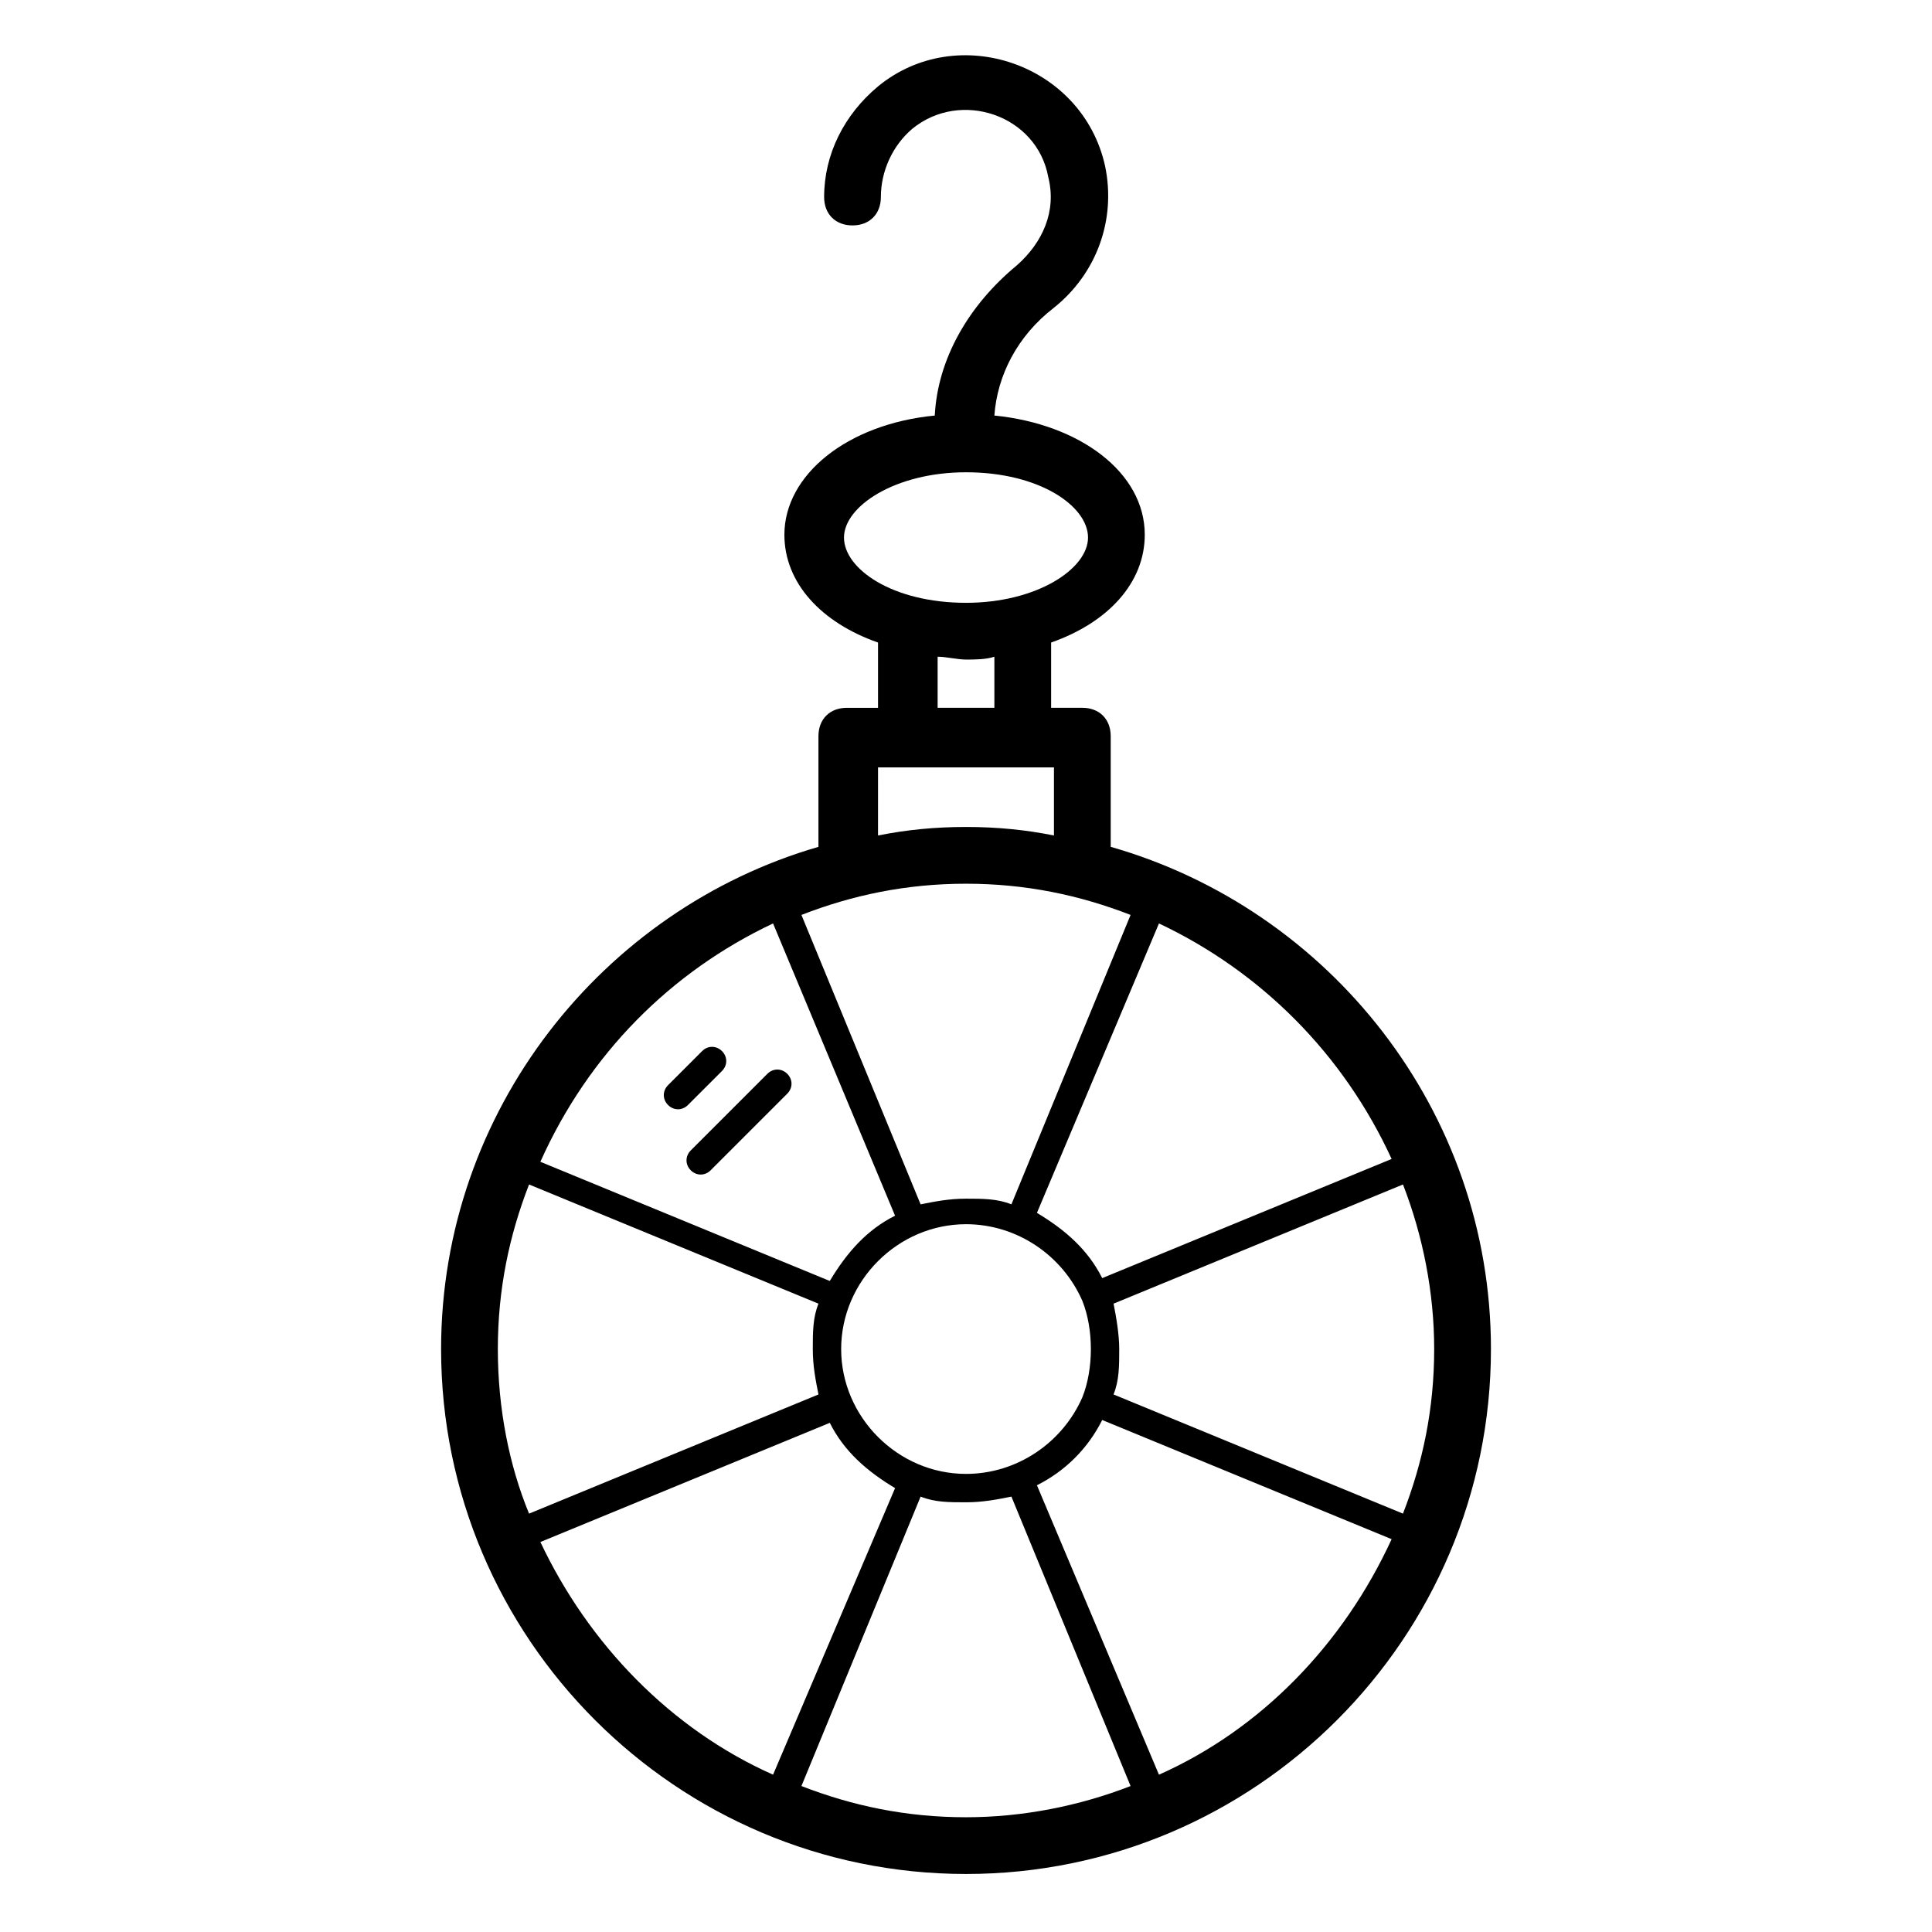 <?xml version="1.0" encoding="UTF-8"?>
<!-- Uploaded to: ICON Repo, www.iconrepo.com, Generator: ICON Repo Mixer Tools -->
<svg fill="#000000" width="800px" height="800px" version="1.1" viewBox="144 144 512 512" xmlns="http://www.w3.org/2000/svg">
 <g>
  <path d="m438.35 368.42v-29.328c0-4.512-3.008-7.519-7.519-7.519h-8.273v-17.297c15.039-5.266 24.816-15.793 24.816-28.574 0-16.543-17.297-29.328-39.855-31.582 0.754-10.527 6.016-21.055 15.793-28.574 11.281-9.023 16.543-23.312 13.535-37.598-6.016-27.07-39.102-38.352-60.156-21.055-9.023 7.519-14.289 18.047-14.289 29.328 0 4.512 3.008 7.519 7.519 7.519s7.519-3.008 7.519-7.519c0-6.769 3.008-13.535 8.273-18.047 12.785-10.527 33.086-3.762 36.094 12.785 2.258 9.023-1.504 17.297-8.273 23.312-12.785 10.527-21.055 24.816-21.809 39.855-23.312 2.258-39.855 15.793-39.855 31.582 0 12.785 9.777 23.312 24.816 28.574v17.297h-8.273c-4.512 0-7.519 3.008-7.519 7.519v29.328c-57.141 16.535-100 69.922-100 133.09 0 76.699 62.414 139.11 139.11 139.11s139.11-62.414 139.11-139.11c0-63.164-42.859-116.55-100.76-133.09zm-38.348 166.18c-18.047 0-33.086-15.039-33.086-33.086s15.039-33.086 33.086-33.086c13.535 0 25.566 8.273 30.832 20.305 1.504 3.762 2.258 8.273 2.258 12.785s-0.754 9.023-2.258 12.785c-5.266 12.027-17.297 20.297-30.832 20.297zm-124.07-33.086c0-15.793 3.008-30.078 8.273-43.613l76.699 31.582c-1.504 3.762-1.504 7.519-1.504 12.031s0.754 8.273 1.504 12.031l-76.699 31.582c-5.266-12.781-8.273-27.82-8.273-43.613zm124.07-123.32c15.793 0 30.078 3.008 43.613 8.273l-31.582 76.699c-3.762-1.504-7.519-1.504-12.031-1.504s-8.273 0.754-12.031 1.504l-31.582-76.699c13.535-5.266 27.82-8.273 43.613-8.273zm39.102 111.29 76.699-31.582c5.262 13.535 8.27 28.574 8.27 43.613 0 15.793-3.008 30.078-8.273 43.613l-76.699-31.582c1.504-3.762 1.504-7.519 1.504-12.031 0.004-3.758-0.75-8.27-1.5-12.031zm73.691-38.348-76.699 31.582c-3.762-7.519-9.777-12.785-17.297-17.297l32.336-76.699c27.07 12.785 48.875 34.59 61.66 62.414zm-145.13-164.68c0-8.273 13.535-17.297 32.336-17.297 19.551 0 32.336 9.023 32.336 17.297s-13.535 17.297-32.336 17.297c-19.551 0-32.336-9.023-32.336-17.297zm24.816 31.582c2.258 0 5.266 0.754 7.519 0.754 2.258 0 5.266 0 7.519-0.754v13.535h-15.039zm-15.793 29.328h46.621v18.047c-7.519-1.504-15.039-2.258-23.312-2.258-8.273 0-15.793 0.754-23.312 2.258zm-27.82 41.355 32.332 77.453c-7.519 3.762-12.785 9.777-17.297 17.297l-76.699-31.582c12.785-28.578 34.594-50.383 61.664-63.168zm-61.66 163.93 76.699-31.582c3.762 7.519 9.777 12.785 17.297 17.297l-32.336 75.945c-27.07-12.031-48.879-34.59-61.66-61.66zm69.18 64.668 31.582-76.699c3.762 1.504 7.519 1.504 12.031 1.504s8.273-0.754 12.031-1.504l31.582 76.699c-13.535 5.266-28.574 8.273-43.613 8.273-15.793 0-30.078-3.008-43.613-8.273zm94.746-3.008-32.336-76.699c7.519-3.762 13.535-9.777 17.297-17.297l76.699 31.582c-12.785 27.824-34.59 50.383-61.66 62.414z"/>
  <path d="m326.31 436.84 9.023-9.023c1.504-1.504 1.504-3.762 0-5.266-1.504-1.504-3.762-1.504-5.266 0l-9.023 9.027c-1.504 1.504-1.504 3.762 0 5.266 1.504 1.5 3.762 1.5 5.266-0.004z"/>
  <path d="m327.06 454.14c1.504 1.504 3.762 1.504 5.266 0l20.305-20.305c1.504-1.504 1.504-3.762 0-5.266-1.504-1.504-3.762-1.504-5.266 0l-20.305 20.305c-1.504 1.504-1.504 3.762 0 5.266z"/>
 </g>
</svg>